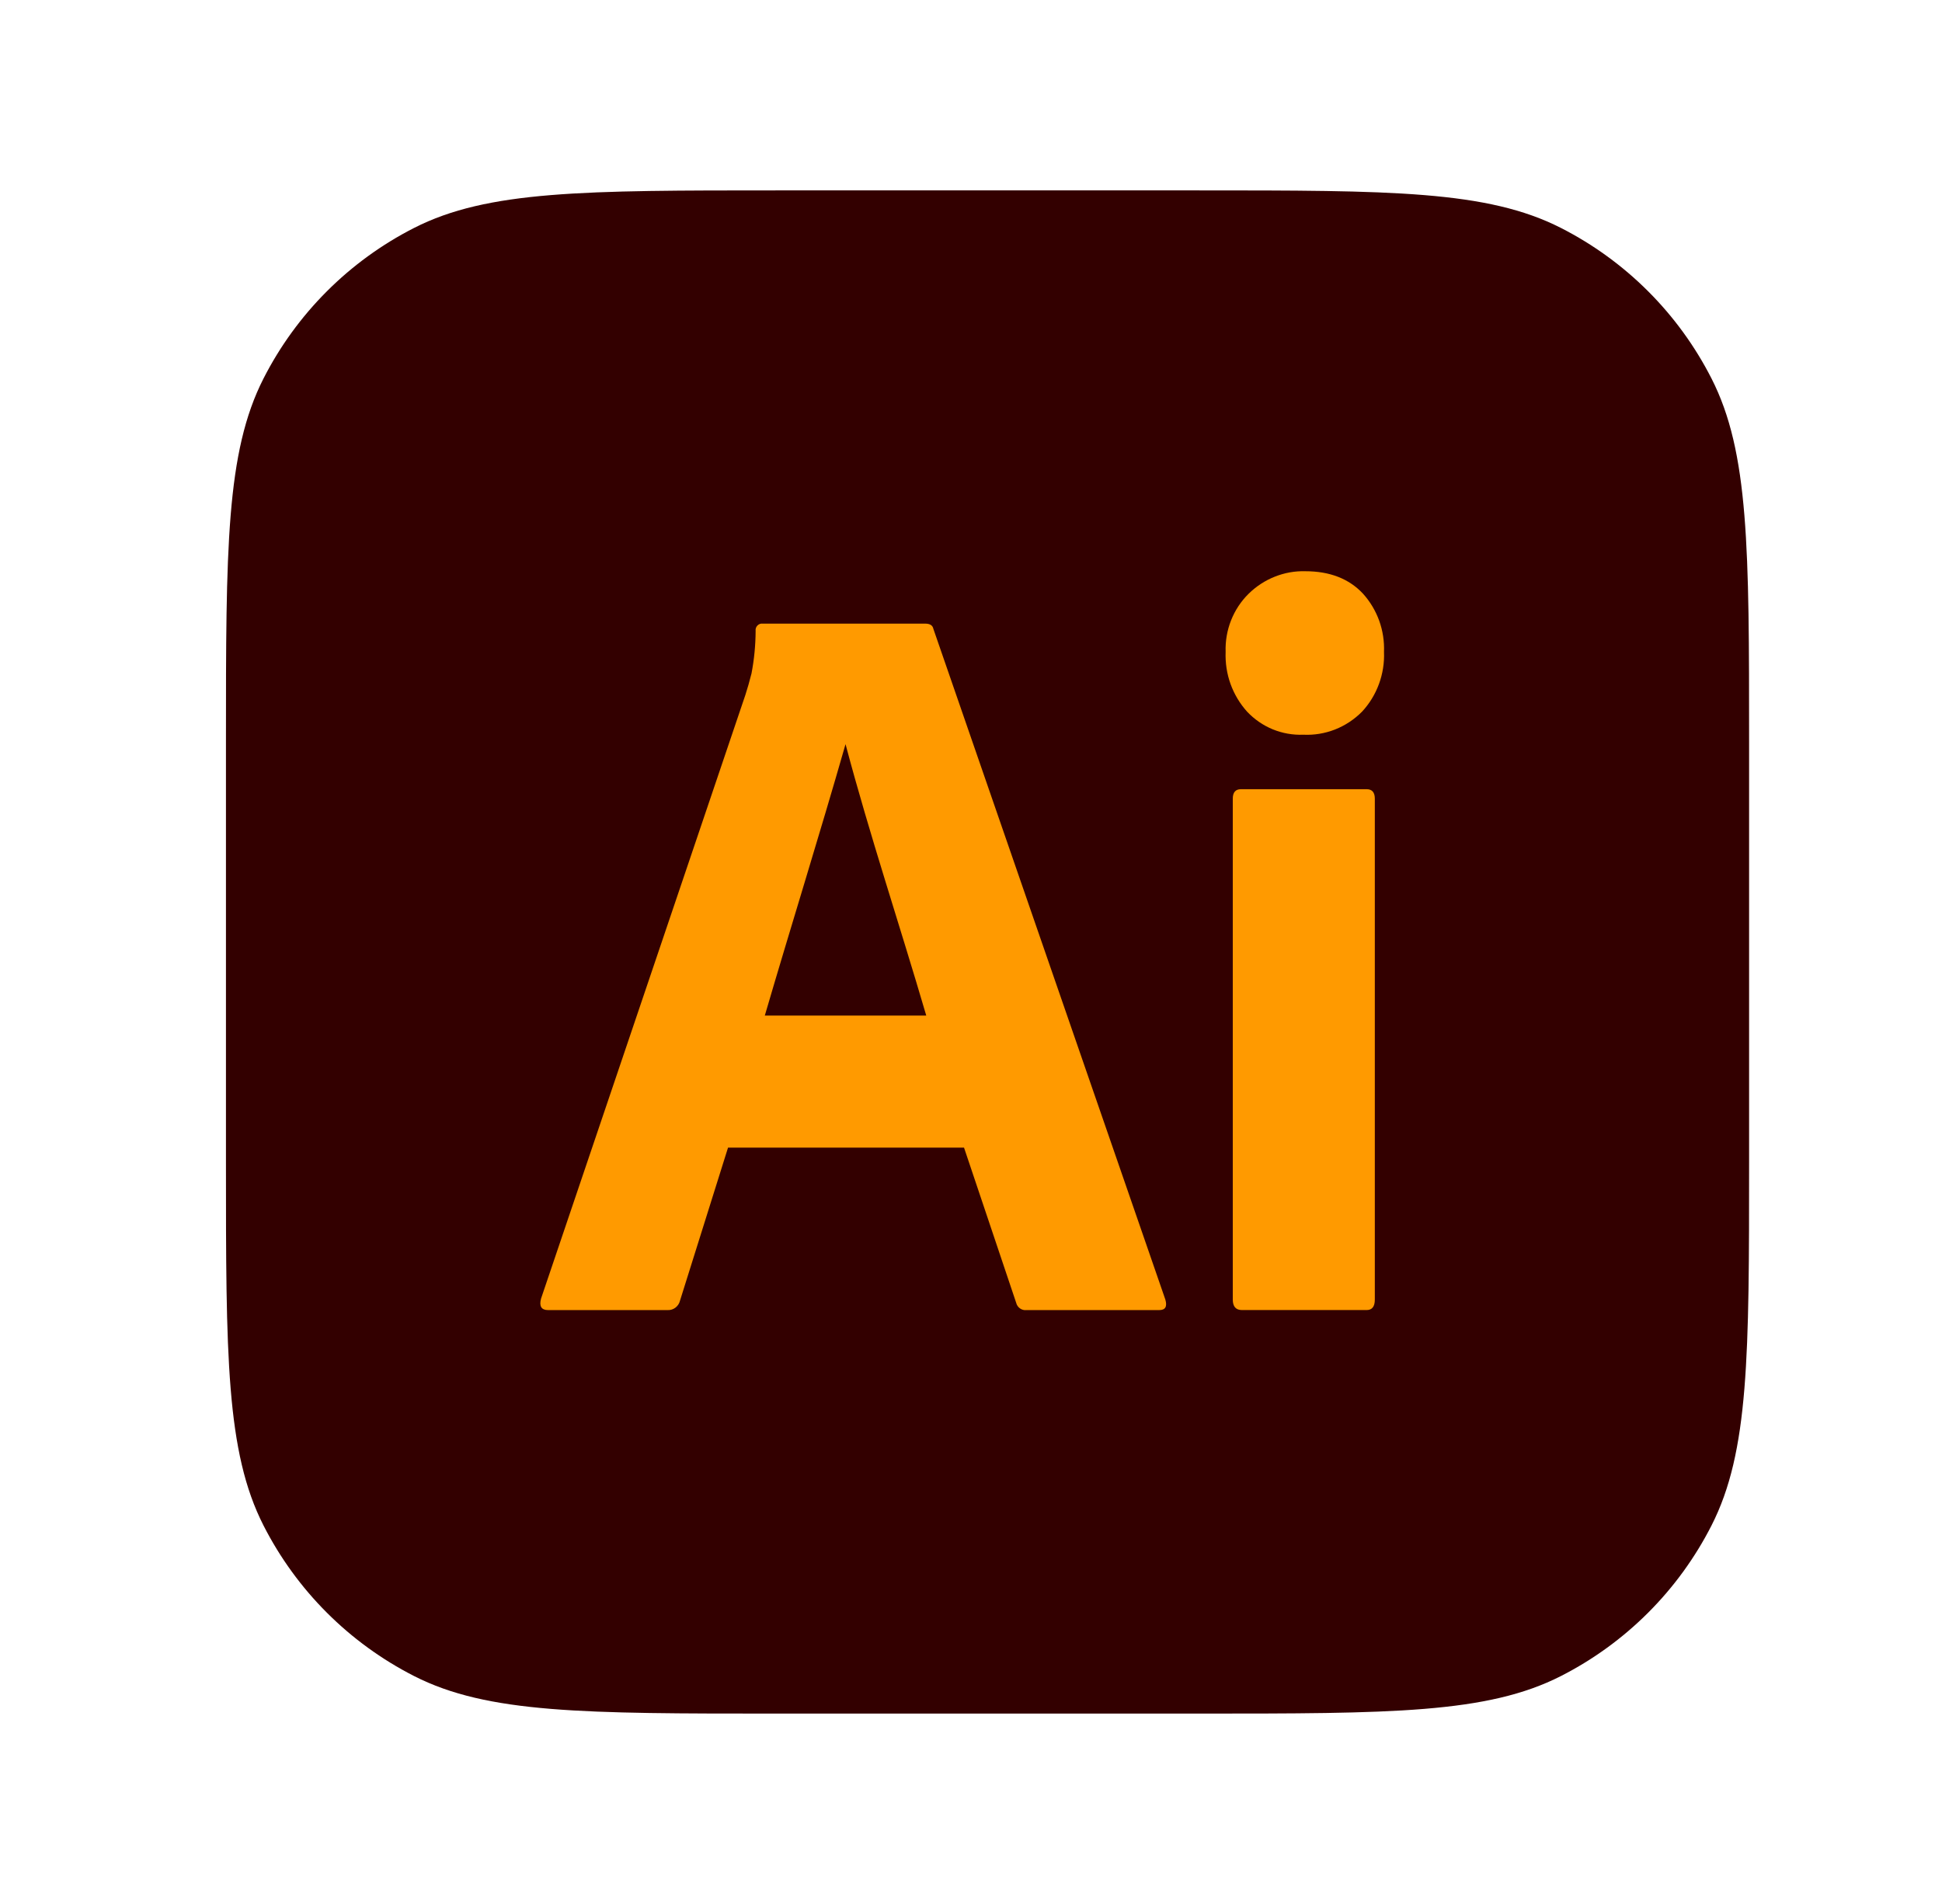 <svg width="51" height="50" viewBox="0 0 51 50" fill="none" xmlns="http://www.w3.org/2000/svg">
<path d="M5.934 19.476C5.934 14.409 5.934 11.876 6.92 9.94C7.787 8.238 9.171 6.854 10.874 5.986C12.809 5 15.343 5 20.41 5H31.457C36.525 5 39.058 5 40.993 5.986C42.696 6.854 44.08 8.238 44.947 9.94C45.934 11.876 45.934 14.409 45.934 19.476V30.524C45.934 35.591 45.934 38.125 44.947 40.06C44.08 41.762 42.696 43.146 40.993 44.014C39.058 45 36.525 45 31.457 45H20.41C15.343 45 12.809 45 10.874 44.014C9.171 43.146 7.787 41.762 6.92 40.06C5.934 38.125 5.934 35.591 5.934 30.524V19.476Z" fill="#330000"/>
<path d="M25.317 30.138H19.119L17.858 34.156C17.823 34.305 17.686 34.411 17.536 34.404H14.396C14.217 34.404 14.155 34.303 14.209 34.101L19.575 18.249C19.629 18.083 19.683 17.895 19.736 17.684C19.806 17.317 19.842 16.944 19.844 16.57C19.828 16.459 19.925 16.362 20.031 16.377H24.298C24.423 16.377 24.494 16.423 24.512 16.515L30.604 34.128C30.657 34.312 30.604 34.404 30.443 34.404H26.954C26.832 34.418 26.715 34.334 26.686 34.211L25.317 30.138ZM20.085 26.67H24.325C23.628 24.29 22.842 21.941 22.205 19.542C21.517 21.945 20.767 24.338 20.085 26.67Z" fill="#FF9A00"/>
<path d="M34.227 19.294C33.953 19.305 33.68 19.257 33.425 19.153C33.171 19.049 32.941 18.89 32.751 18.689C32.561 18.478 32.413 18.231 32.316 17.962C32.219 17.693 32.176 17.407 32.187 17.12C32.177 16.836 32.226 16.553 32.33 16.29C32.434 16.027 32.591 15.789 32.791 15.592C32.989 15.398 33.222 15.245 33.478 15.144C33.733 15.042 34.006 14.993 34.28 15.001C34.924 15.001 35.429 15.198 35.796 15.592C35.981 15.797 36.125 16.038 36.22 16.3C36.314 16.562 36.357 16.841 36.346 17.12C36.358 17.408 36.312 17.695 36.213 17.964C36.114 18.234 35.963 18.48 35.769 18.689C35.567 18.893 35.325 19.053 35.06 19.157C34.794 19.261 34.511 19.308 34.227 19.294ZM32.375 34.128V20.973C32.375 20.808 32.446 20.725 32.59 20.725H35.89C36.033 20.725 36.105 20.808 36.105 20.973V34.128C36.105 34.312 36.033 34.403 35.89 34.403H32.617C32.456 34.403 32.375 34.312 32.375 34.128Z" fill="#FF9A00"/>
</svg>
